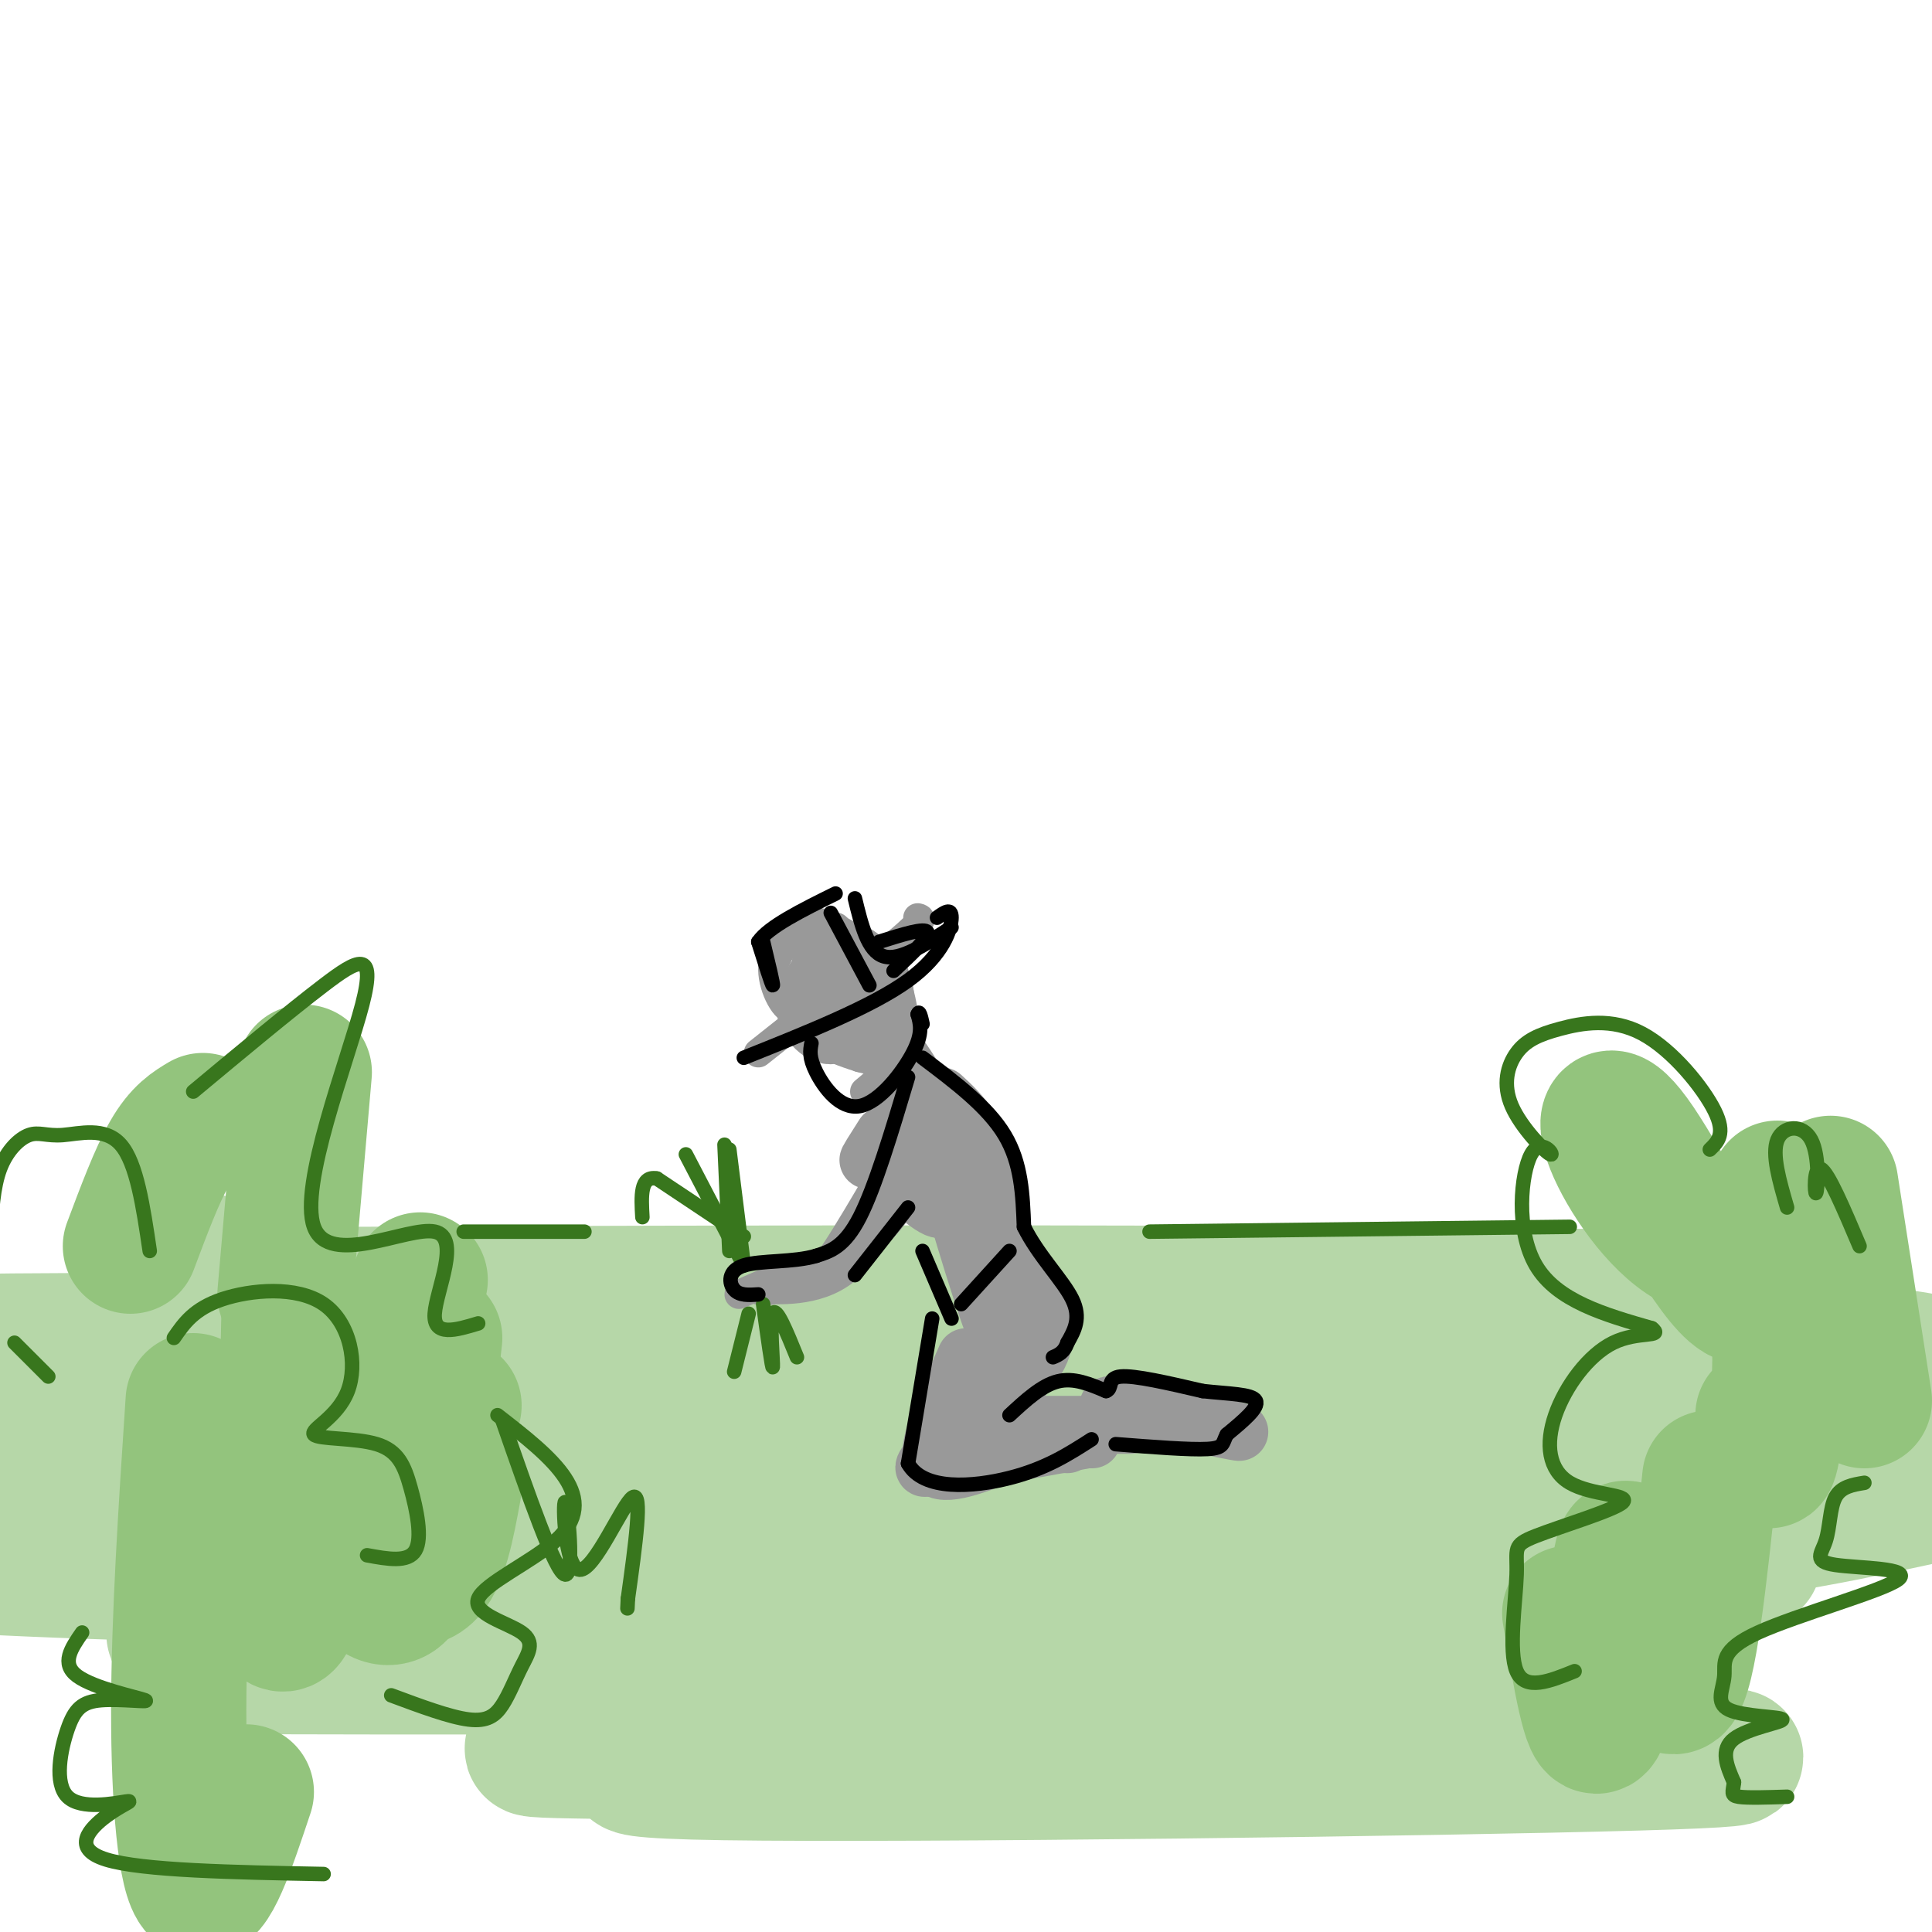 <svg viewBox='0 0 400 400' version='1.1' xmlns='http://www.w3.org/2000/svg' xmlns:xlink='http://www.w3.org/1999/xlink'><g fill='none' stroke='rgb(182,215,168)' stroke-width='28' stroke-linecap='round' stroke-linejoin='round'><path d='M34,259c14.069,3.239 28.138,6.479 18,8c-10.138,1.521 -44.484,1.325 20,1c64.484,-0.325 227.798,-0.778 281,1c53.202,1.778 -3.709,5.786 -63,8c-59.291,2.214 -120.963,2.635 -163,4c-42.037,1.365 -64.439,3.676 -30,5c34.439,1.324 125.720,1.662 217,2'/><path d='M314,288c-17.333,3.000 -169.167,9.500 -321,16'/><path d='M1,308c14.946,2.993 29.892,5.987 84,8c54.108,2.013 147.379,3.046 134,3c-13.379,-0.046 -133.408,-1.170 -197,0c-63.592,1.170 -70.747,4.634 19,7c89.747,2.366 276.396,3.634 270,1c-6.396,-2.634 -205.837,-9.171 -293,-11c-87.163,-1.829 -62.046,1.049 14,3c76.046,1.951 203.023,2.976 330,4'/><path d='M362,323c16.363,0.284 -107.730,-1.006 -187,0c-79.270,1.006 -113.719,4.308 -129,6c-15.281,1.692 -11.395,1.774 -6,3c5.395,1.226 12.300,3.597 5,5c-7.300,1.403 -28.806,1.839 40,2c68.806,0.161 227.924,0.048 233,0c5.076,-0.048 -143.889,-0.031 -196,1c-52.111,1.031 -7.369,3.075 2,4c9.369,0.925 -16.636,0.731 28,1c44.636,0.269 159.913,1.000 157,0c-2.913,-1.000 -124.015,-3.731 -183,-5c-58.985,-1.269 -55.853,-1.077 -59,0c-3.147,1.077 -12.574,3.038 -22,5'/><path d='M45,345c74.748,0.467 272.618,-0.864 291,2c18.382,2.864 -142.724,9.925 -199,13c-56.276,3.075 -7.724,2.164 0,3c7.724,0.836 -25.382,3.417 13,4c38.382,0.583 148.252,-0.834 189,-2c40.748,-1.166 12.374,-2.083 -16,-3'/><path d='M226,316c35.723,2.603 71.446,5.205 101,4c29.554,-1.205 52.938,-6.218 66,-9c13.062,-2.782 15.802,-3.333 -5,-3c-20.802,0.333 -65.146,1.550 -72,0c-6.854,-1.550 23.782,-5.868 36,-8c12.218,-2.132 6.017,-2.076 -15,-2c-21.017,0.076 -56.851,0.174 -64,0c-7.149,-0.174 14.386,-0.621 27,-2c12.614,-1.379 16.307,-3.689 20,-6'/><path d='M320,290c19.988,-1.286 59.958,-1.500 23,-2c-36.958,-0.500 -150.845,-1.286 -211,-3c-60.155,-1.714 -66.577,-4.357 -73,-7'/><path d='M59,278c-38.262,-0.988 -97.417,0.042 -43,0c54.417,-0.042 222.405,-1.155 306,0c83.595,1.155 82.798,4.577 82,8'/><path d='M380,294c0.000,0.000 -7.000,-1.000 -7,-1'/></g>
<g fill='none' stroke='rgb(147,196,125)' stroke-width='28' stroke-linecap='round' stroke-linejoin='round'><path d='M63,222c0.000,0.000 -4.000,46.000 -4,46'/><path d='M60,264c-0.417,18.750 -0.833,37.500 0,40c0.833,2.500 2.917,-11.250 5,-25'/><path d='M69,279c-1.500,12.167 -3.000,24.333 0,22c3.000,-2.333 10.500,-19.167 18,-36'/><path d='M90,277c-1.333,11.833 -2.667,23.667 -2,26c0.667,2.333 3.333,-4.833 6,-12'/><path d='M94,308c-1.417,7.750 -2.833,15.500 -6,18c-3.167,2.500 -8.083,-0.250 -13,-3'/><path d='M40,290c-1.489,22.467 -2.978,44.933 -3,64c-0.022,19.067 1.422,34.733 4,37c2.578,2.267 6.289,-8.867 10,-20'/><path d='M325,334c2.152,12.874 4.303,25.748 6,23c1.697,-2.748 2.939,-21.118 4,-30c1.061,-8.882 1.939,-8.276 4,0c2.061,8.276 5.303,24.222 8,22c2.697,-2.222 4.848,-22.611 7,-43'/><path d='M365,293c0.459,6.535 0.919,13.069 2,7c1.081,-6.069 2.785,-24.742 0,-33c-2.785,-8.258 -10.058,-6.099 -17,-10c-6.942,-3.901 -13.551,-13.860 -16,-20c-2.449,-6.140 -0.736,-8.461 5,0c5.736,8.461 15.496,27.703 21,31c5.504,3.297 6.752,-9.352 8,-22'/><path d='M379,245c0.000,0.000 7.000,45.000 7,45'/><path d='M49,308c3.333,13.083 6.667,26.167 9,28c2.333,1.833 3.667,-7.583 5,-17'/><path d='M81,322c1.356,2.600 2.711,5.200 2,7c-0.711,1.800 -3.489,2.800 -6,0c-2.511,-2.800 -4.756,-9.400 -7,-16'/><path d='M42,232c-2.250,1.333 -4.500,2.667 -7,7c-2.500,4.333 -5.250,11.667 -8,19'/></g>
<g fill='none' stroke='rgb(153,153,153)' stroke-width='12' stroke-linecap='round' stroke-linejoin='round'><path d='M177,209c-0.294,3.070 -0.588,6.140 0,5c0.588,-1.140 2.057,-6.491 1,-8c-1.057,-1.509 -4.640,0.825 -5,3c-0.360,2.175 2.501,4.191 4,3c1.499,-1.191 1.634,-5.590 0,-8c-1.634,-2.410 -5.038,-2.831 -6,-1c-0.962,1.831 0.519,5.916 2,10'/><path d='M173,213c1.618,1.325 4.665,-0.361 6,-4c1.335,-3.639 0.960,-9.229 -1,-11c-1.960,-1.771 -5.505,0.278 -8,3c-2.495,2.722 -3.941,6.117 -3,9c0.941,2.883 4.269,5.252 6,4c1.731,-1.252 1.866,-6.126 2,-11'/><path d='M183,235c-1.917,3.000 -3.833,6.000 -3,5c0.833,-1.000 4.417,-6.000 8,-11'/><path d='M195,227c3.959,3.606 7.917,7.212 11,20c3.083,12.788 5.290,34.758 3,34c-2.290,-0.758 -9.078,-24.242 -12,-34c-2.922,-9.758 -1.978,-5.788 -3,-4c-1.022,1.788 -4.011,1.394 -7,1'/><path d='M187,244c1.226,2.369 7.792,7.792 8,6c0.208,-1.792 -5.940,-10.798 -7,-13c-1.060,-2.202 2.970,2.399 7,7'/><path d='M195,244c1.167,1.167 0.583,0.583 0,0'/><path d='M209,264c1.133,-0.200 2.267,-0.400 4,2c1.733,2.400 4.067,7.400 3,12c-1.067,4.600 -5.533,8.800 -10,13'/><path d='M207,278c-0.689,3.978 -1.378,7.956 -1,5c0.378,-2.956 1.822,-12.844 2,-15c0.178,-2.156 -0.911,3.422 -2,9'/><path d='M205,279c-4.333,6.333 -8.667,12.667 -6,16c2.667,3.333 12.333,3.667 22,4'/><path d='M201,295c-1.417,1.250 -2.833,2.500 1,3c3.833,0.500 12.917,0.250 22,0'/><path d='M224,298c3.667,0.000 1.833,0.000 0,0'/><path d='M212,295c0.000,0.000 22.000,0.000 22,0'/><path d='M214,277c-0.311,2.911 -0.622,5.822 -5,11c-4.378,5.178 -12.822,12.622 -16,15c-3.178,2.378 -1.089,-0.311 1,-3'/><path d='M200,281c-4.167,9.333 -8.333,18.667 -7,22c1.333,3.333 8.167,0.667 15,-2'/><path d='M208,301c5.333,-0.833 11.167,-1.917 17,-3'/><path d='M234,294c-3.533,-1.844 -7.067,-3.689 -2,-3c5.067,0.689 18.733,3.911 23,5c4.267,1.089 -0.867,0.044 -6,-1'/><path d='M249,295c-1.667,-0.500 -2.833,-1.250 -4,-2'/></g>
<g fill='none' stroke='rgb(153,153,153)' stroke-width='6' stroke-linecap='round' stroke-linejoin='round'><path d='M190,236c0.156,6.022 0.311,12.044 1,9c0.689,-3.044 1.911,-15.156 2,-18c0.089,-2.844 -0.956,3.578 -2,10'/><path d='M190,239c-1.333,5.250 -2.667,10.500 -7,15c-4.333,4.500 -11.667,8.250 -19,12'/><path d='M164,266c-5.155,2.012 -8.542,1.042 -6,1c2.542,-0.042 11.012,0.845 17,-4c5.988,-4.845 9.494,-15.423 13,-26'/><path d='M188,237c2.952,-6.357 3.833,-9.250 0,-3c-3.833,6.250 -12.381,21.643 -17,28c-4.619,6.357 -5.310,3.679 -6,1'/><path d='M165,263c-3.000,1.000 -7.500,3.000 -12,5'/><path d='M183,216c3.667,4.833 7.333,9.667 9,11c1.667,1.333 1.333,-0.833 1,-3'/><path d='M193,224c-1.000,-2.333 -4.000,-6.667 -7,-11'/><path d='M157,218c0.000,0.000 29.000,-23.000 29,-23'/><path d='M186,195c5.500,-4.667 4.750,-4.833 4,-5'/><path d='M178,195c-4.000,-2.417 -8.000,-4.833 -11,-4c-3.000,0.833 -5.000,4.917 -7,9'/><path d='M160,200c-0.333,3.844 2.333,8.956 4,9c1.667,0.044 2.333,-4.978 3,-10'/><path d='M167,199c1.933,-3.289 5.267,-6.511 6,-7c0.733,-0.489 -1.133,1.756 -3,4'/><path d='M170,196c-0.500,0.667 -0.250,0.333 0,0'/><path d='M180,218c0.000,0.000 -2.000,1.000 -2,1'/><path d='M170,216c6.167,2.500 12.333,5.000 15,3c2.667,-2.000 1.833,-8.500 1,-15'/><path d='M185,201c1.500,5.417 3.000,10.833 2,15c-1.000,4.167 -4.500,7.083 -8,10'/></g>
<g fill='none' stroke='rgb(56,118,29)' stroke-width='3' stroke-linecap='round' stroke-linejoin='round'><path d='M142,239c0.000,0.000 12.000,23.000 12,23'/><path d='M150,237c0.000,0.000 1.000,22.000 1,22'/><path d='M151,238c0.000,0.000 3.000,24.000 3,24'/><path d='M154,256c0.000,0.000 -18.000,-12.000 -18,-12'/><path d='M136,244c-3.500,-0.667 -3.250,3.667 -3,8'/><path d='M155,272c0.000,0.000 -3.000,12.000 -3,12'/><path d='M158,270c0.956,6.911 1.911,13.822 2,13c0.089,-0.822 -0.689,-9.378 0,-11c0.689,-1.622 2.844,3.689 5,9'/></g>
<g fill='none' stroke='rgb(0,0,0)' stroke-width='3' stroke-linecap='round' stroke-linejoin='round'><path d='M154,219c13.289,-5.311 26.578,-10.622 34,-16c7.422,-5.378 8.978,-10.822 9,-13c0.022,-2.178 -1.489,-1.089 -3,0'/><path d='M158,195c1.083,4.500 2.167,9.000 2,9c-0.167,0.000 -1.583,-4.500 -3,-9'/><path d='M157,195c2.167,-3.167 9.083,-6.583 16,-10'/><path d='M172,189c0.000,0.000 8.000,15.000 8,15'/><path d='M185,201c3.750,-3.500 7.500,-7.000 7,-8c-0.500,-1.000 -5.250,0.500 -10,2'/><path d='M177,186c1.333,5.500 2.667,11.000 6,12c3.333,1.000 8.667,-2.500 14,-6'/><path d='M168,216c-0.274,1.464 -0.548,2.929 1,6c1.548,3.071 4.917,7.750 9,7c4.083,-0.750 8.881,-6.929 11,-11c2.119,-4.071 1.560,-6.036 1,-8'/><path d='M190,210c0.333,-1.000 0.667,0.500 1,2'/><path d='M188,223c-3.417,11.417 -6.833,22.833 -10,29c-3.167,6.167 -6.083,7.083 -9,8'/><path d='M169,260c-4.607,1.405 -11.625,0.917 -15,2c-3.375,1.083 -3.107,3.738 -2,5c1.107,1.262 3.054,1.131 5,1'/><path d='M177,264c0.000,0.000 11.000,-14.000 11,-14'/><path d='M191,219c6.750,5.083 13.500,10.167 17,16c3.500,5.833 3.750,12.417 4,19'/><path d='M212,254c2.889,5.889 8.111,11.111 10,15c1.889,3.889 0.444,6.444 -1,9'/><path d='M221,278c-0.667,2.000 -1.833,2.500 -3,3'/><path d='M191,259c0.000,0.000 6.000,14.000 6,14'/><path d='M199,270c0.000,0.000 10.000,-11.000 10,-11'/><path d='M193,273c0.000,0.000 -5.000,30.000 -5,30'/><path d='M188,303c3.133,5.689 13.467,4.911 21,3c7.533,-1.911 12.267,-4.956 17,-8'/><path d='M209,293c3.333,-3.083 6.667,-6.167 10,-7c3.333,-0.833 6.667,0.583 10,2'/><path d='M229,288c1.467,-0.489 0.133,-2.711 3,-3c2.867,-0.289 9.933,1.356 17,3'/><path d='M249,288c5.356,0.600 10.244,0.600 11,2c0.756,1.400 -2.622,4.200 -6,7'/><path d='M254,297c-0.978,1.800 -0.422,2.800 -4,3c-3.578,0.200 -11.289,-0.400 -19,-1'/></g>
<g fill='none' stroke='rgb(56,118,29)' stroke-width='3' stroke-linecap='round' stroke-linejoin='round'><path d='M121,255c0.000,0.000 -25.000,0.000 -25,0'/><path d='M40,226c9.995,-8.328 19.991,-16.656 27,-22c7.009,-5.344 11.033,-7.703 8,4c-3.033,11.703 -13.122,37.467 -10,46c3.122,8.533 19.456,-0.164 25,1c5.544,1.164 0.298,12.190 0,17c-0.298,4.810 4.351,3.405 9,2'/><path d='M103,293c5.587,4.341 11.173,8.681 14,13c2.827,4.319 2.893,8.616 -2,13c-4.893,4.384 -14.747,8.857 -16,12c-1.253,3.143 6.095,4.958 9,7c2.905,2.042 1.366,4.310 0,7c-1.366,2.690 -2.560,5.801 -4,8c-1.440,2.199 -3.126,3.485 -7,3c-3.874,-0.485 -9.937,-2.743 -16,-5'/><path d='M31,259c-1.344,-9.105 -2.689,-18.211 -6,-22c-3.311,-3.789 -8.589,-2.263 -12,-2c-3.411,0.263 -4.957,-0.737 -7,0c-2.043,0.737 -4.584,3.211 -6,7c-1.416,3.789 -1.708,8.895 -2,14'/><path d='M3,278c0.000,0.000 7.000,7.000 7,7'/><path d='M104,294c5.496,15.801 10.992,31.601 13,32c2.008,0.399 0.528,-14.604 0,-15c-0.528,-0.396 -0.104,13.817 3,14c3.104,0.183 8.887,-13.662 11,-15c2.113,-1.338 0.557,9.831 -1,21'/><path d='M130,331c-0.167,3.500 -0.083,1.750 0,0'/><path d='M354,238c1.671,-1.623 3.343,-3.246 1,-8c-2.343,-4.754 -8.700,-12.639 -15,-16c-6.300,-3.361 -12.544,-2.196 -17,-1c-4.456,1.196 -7.124,2.424 -9,5c-1.876,2.576 -2.961,6.500 -1,11c1.961,4.500 6.969,9.577 8,10c1.031,0.423 -1.915,-3.809 -4,0c-2.085,3.809 -3.310,15.660 1,23c4.310,7.340 14.155,10.170 24,13'/><path d='M342,275c2.610,1.998 -2.865,0.492 -8,3c-5.135,2.508 -9.930,9.029 -12,15c-2.070,5.971 -1.415,11.394 3,14c4.415,2.606 12.589,2.397 11,4c-1.589,1.603 -12.941,5.017 -18,7c-5.059,1.983 -3.823,2.534 -4,8c-0.177,5.466 -1.765,15.847 0,20c1.765,4.153 6.882,2.076 12,0'/><path d='M370,250c-1.603,-5.518 -3.206,-11.037 -2,-14c1.206,-2.963 5.220,-3.372 7,0c1.780,3.372 1.325,10.523 1,11c-0.325,0.477 -0.522,-5.721 1,-5c1.522,0.721 4.761,8.360 8,16'/><path d='M238,255c0.000,0.000 87.000,-1.000 87,-1'/><path d='M36,277c2.082,-3.020 4.163,-6.041 10,-8c5.837,-1.959 15.429,-2.858 21,1c5.571,3.858 7.122,12.471 5,18c-2.122,5.529 -7.917,7.973 -7,9c0.917,1.027 8.545,0.636 13,2c4.455,1.364 5.738,4.483 7,9c1.262,4.517 2.503,10.434 1,13c-1.503,2.566 -5.752,1.783 -10,1'/><path d='M17,338c-2.232,3.219 -4.463,6.438 -1,9c3.463,2.562 12.621,4.468 14,5c1.379,0.532 -5.021,-0.310 -9,0c-3.979,0.310 -5.537,1.771 -7,6c-1.463,4.229 -2.831,11.227 0,14c2.831,2.773 9.862,1.321 12,1c2.138,-0.321 -0.617,0.491 -4,3c-3.383,2.509 -7.395,6.717 0,9c7.395,2.283 26.198,2.642 45,3'/><path d='M386,307c-2.414,0.396 -4.828,0.792 -6,3c-1.172,2.208 -1.103,6.229 -2,9c-0.897,2.771 -2.762,4.291 2,5c4.762,0.709 16.150,0.608 13,3c-3.150,2.392 -20.840,7.276 -29,11c-8.160,3.724 -6.792,6.288 -7,9c-0.208,2.712 -1.994,5.572 1,7c2.994,1.428 10.768,1.423 11,2c0.232,0.577 -7.076,1.736 -10,4c-2.924,2.264 -1.462,5.632 0,9'/><path d='M359,369c-0.222,2.067 -0.778,2.733 1,3c1.778,0.267 5.889,0.133 10,0'/></g>
</svg>
